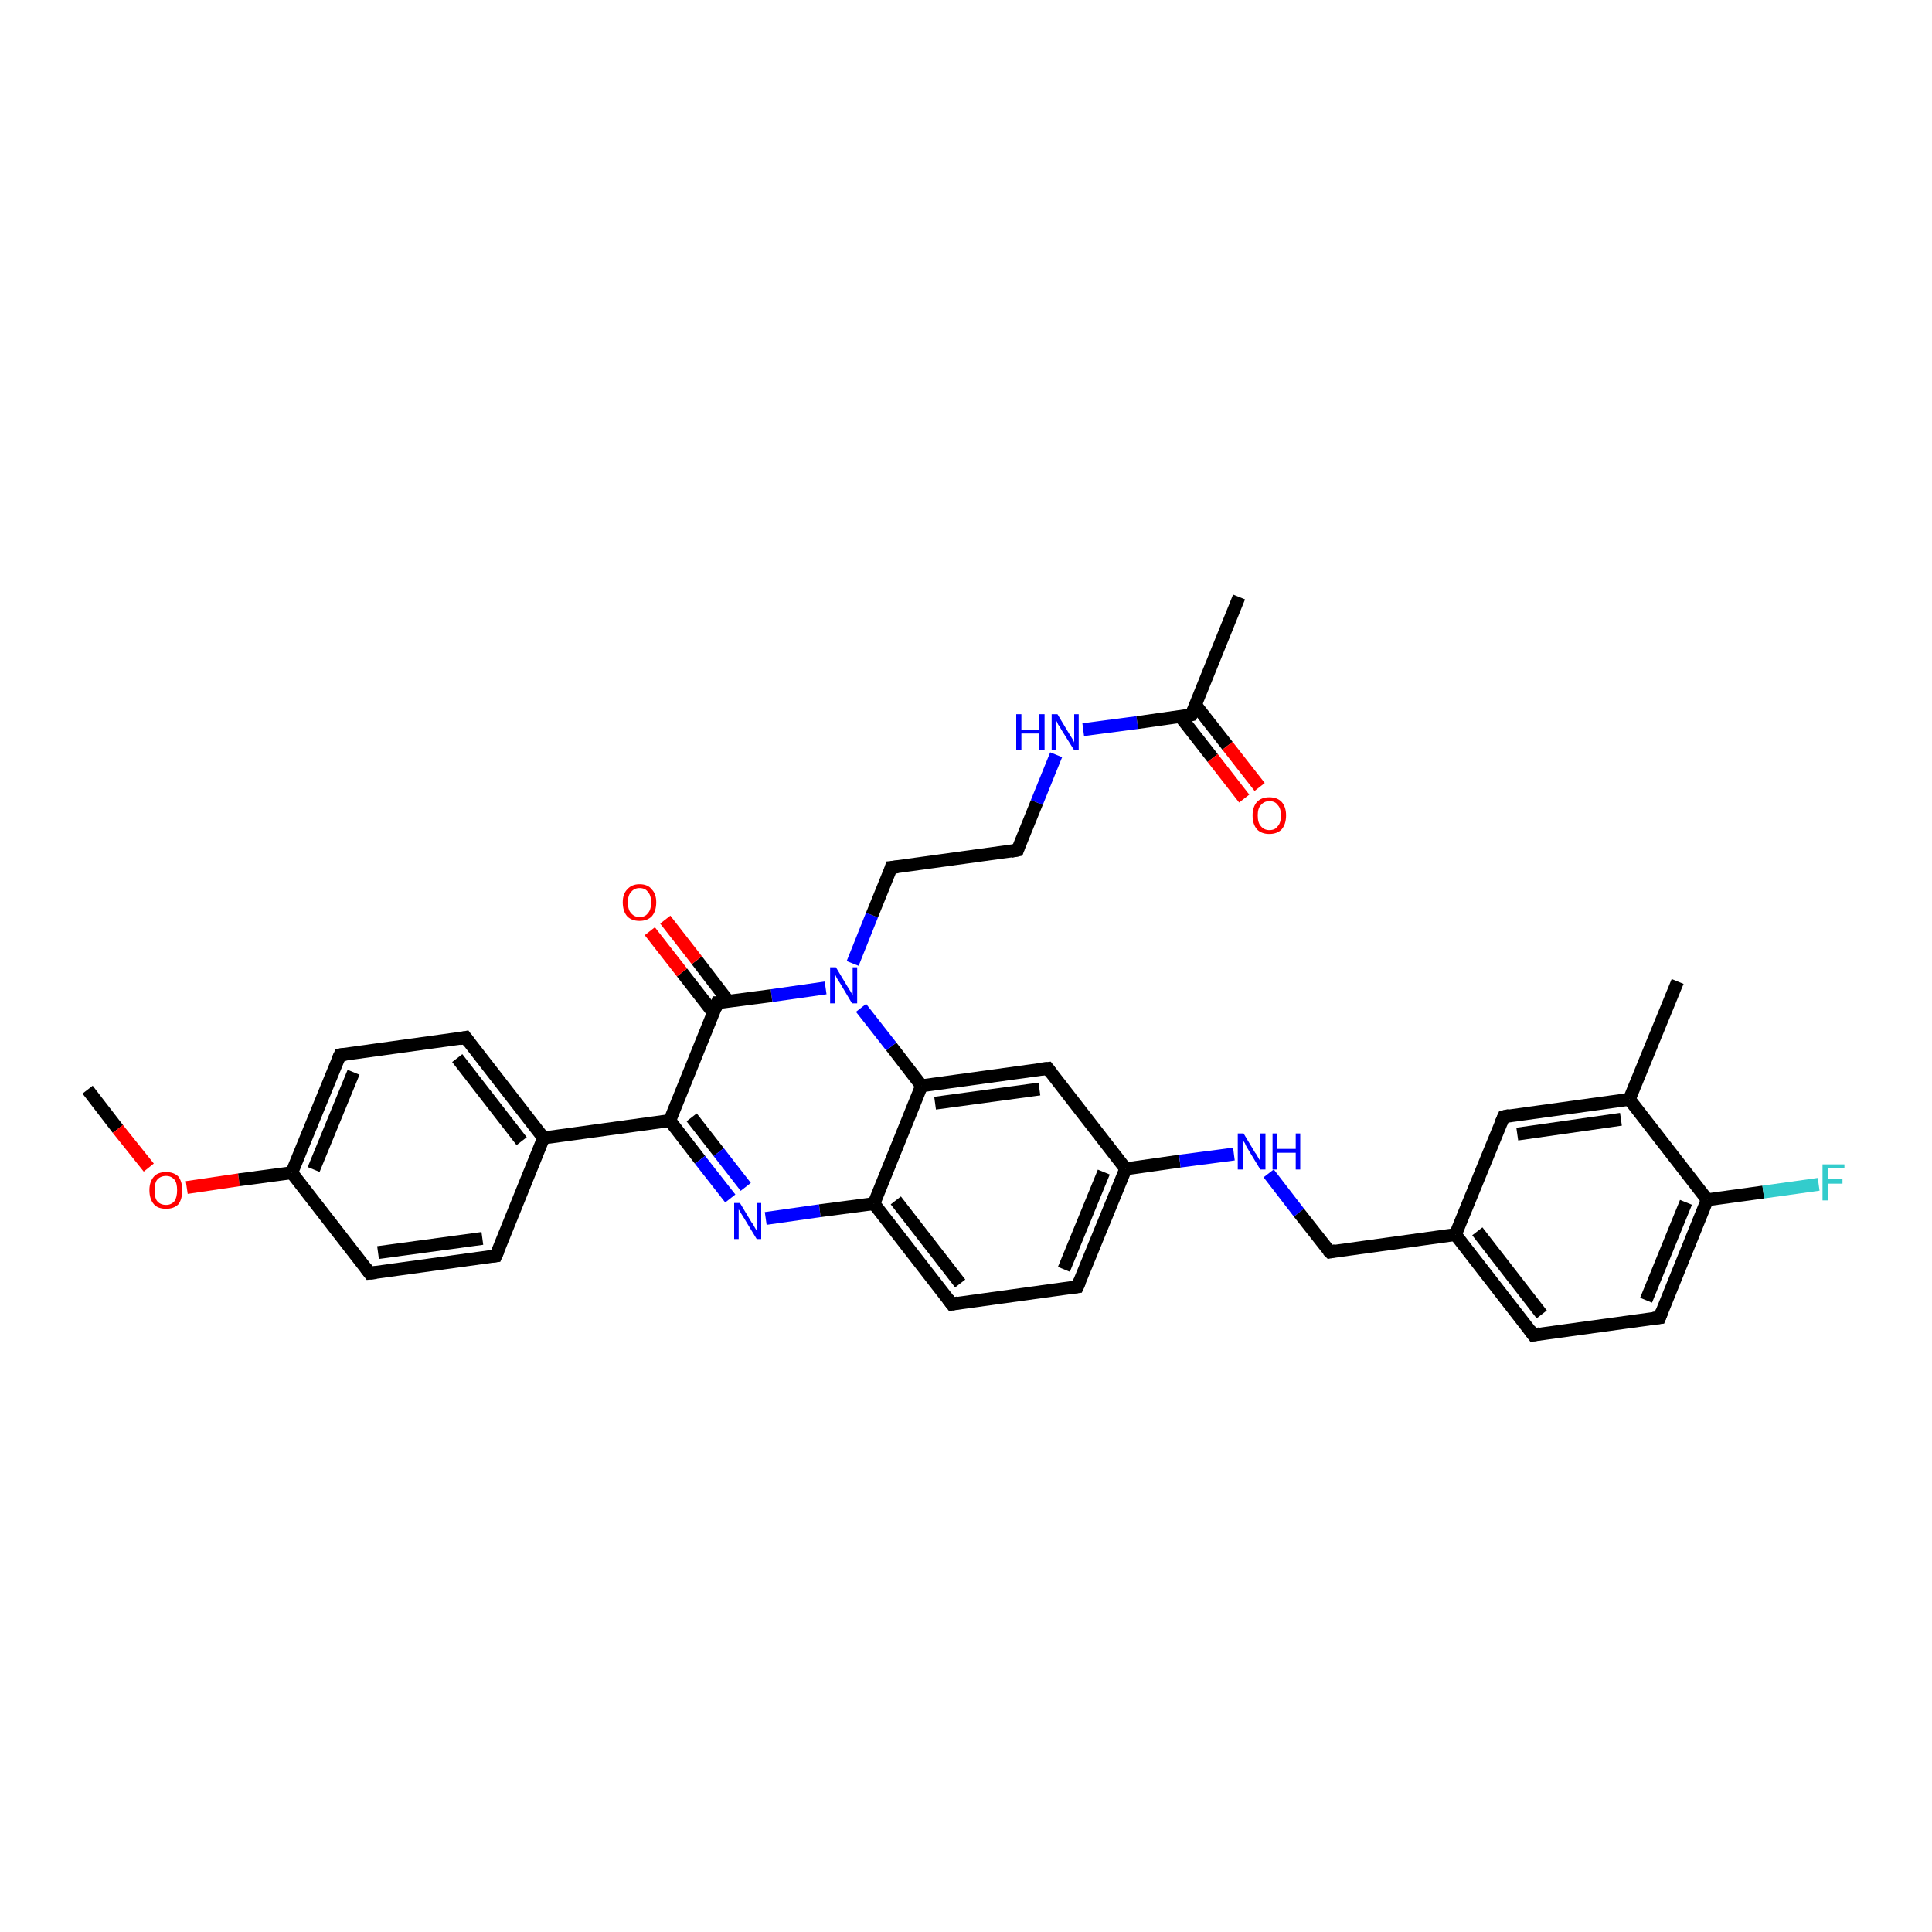 <?xml version='1.0' encoding='iso-8859-1'?>
<svg version='1.1' baseProfile='full'
              xmlns='http://www.w3.org/2000/svg'
                      xmlns:rdkit='http://www.rdkit.org/xml'
                      xmlns:xlink='http://www.w3.org/1999/xlink'
                  xml:space='preserve'
width='300px' height='300px' viewBox='0 0 300 300'>
<!-- END OF HEADER -->
<rect style='opacity:1.0;fill:#FFFFFF;stroke:none' width='300.0' height='300.0' x='0.0' y='0.0'> </rect>
<path class='bond-0 atom-0 atom-1' d='M 13.6,169.2 L 18.3,175.3' style='fill:none;fill-rule:evenodd;stroke:#000000;stroke-width:2.0px;stroke-linecap:butt;stroke-linejoin:miter;stroke-opacity:1' />
<path class='bond-0 atom-0 atom-1' d='M 18.3,175.3 L 23.1,181.3' style='fill:none;fill-rule:evenodd;stroke:#FF0000;stroke-width:2.0px;stroke-linecap:butt;stroke-linejoin:miter;stroke-opacity:1' />
<path class='bond-1 atom-1 atom-2' d='M 29.0,184.4 L 37.1,183.2' style='fill:none;fill-rule:evenodd;stroke:#FF0000;stroke-width:2.0px;stroke-linecap:butt;stroke-linejoin:miter;stroke-opacity:1' />
<path class='bond-1 atom-1 atom-2' d='M 37.1,183.2 L 45.3,182.1' style='fill:none;fill-rule:evenodd;stroke:#000000;stroke-width:2.0px;stroke-linecap:butt;stroke-linejoin:miter;stroke-opacity:1' />
<path class='bond-2 atom-2 atom-3' d='M 45.3,182.1 L 52.8,163.8' style='fill:none;fill-rule:evenodd;stroke:#000000;stroke-width:2.0px;stroke-linecap:butt;stroke-linejoin:miter;stroke-opacity:1' />
<path class='bond-2 atom-2 atom-3' d='M 48.7,181.6 L 54.9,166.5' style='fill:none;fill-rule:evenodd;stroke:#000000;stroke-width:2.0px;stroke-linecap:butt;stroke-linejoin:miter;stroke-opacity:1' />
<path class='bond-3 atom-3 atom-4' d='M 52.8,163.8 L 72.3,161.1' style='fill:none;fill-rule:evenodd;stroke:#000000;stroke-width:2.0px;stroke-linecap:butt;stroke-linejoin:miter;stroke-opacity:1' />
<path class='bond-4 atom-4 atom-5' d='M 72.3,161.1 L 84.4,176.7' style='fill:none;fill-rule:evenodd;stroke:#000000;stroke-width:2.0px;stroke-linecap:butt;stroke-linejoin:miter;stroke-opacity:1' />
<path class='bond-4 atom-4 atom-5' d='M 71.0,164.3 L 81.0,177.2' style='fill:none;fill-rule:evenodd;stroke:#000000;stroke-width:2.0px;stroke-linecap:butt;stroke-linejoin:miter;stroke-opacity:1' />
<path class='bond-5 atom-5 atom-6' d='M 84.4,176.7 L 77.0,195.0' style='fill:none;fill-rule:evenodd;stroke:#000000;stroke-width:2.0px;stroke-linecap:butt;stroke-linejoin:miter;stroke-opacity:1' />
<path class='bond-6 atom-6 atom-7' d='M 77.0,195.0 L 57.4,197.7' style='fill:none;fill-rule:evenodd;stroke:#000000;stroke-width:2.0px;stroke-linecap:butt;stroke-linejoin:miter;stroke-opacity:1' />
<path class='bond-6 atom-6 atom-7' d='M 74.9,192.3 L 58.7,194.5' style='fill:none;fill-rule:evenodd;stroke:#000000;stroke-width:2.0px;stroke-linecap:butt;stroke-linejoin:miter;stroke-opacity:1' />
<path class='bond-7 atom-5 atom-8' d='M 84.4,176.7 L 104.0,174.0' style='fill:none;fill-rule:evenodd;stroke:#000000;stroke-width:2.0px;stroke-linecap:butt;stroke-linejoin:miter;stroke-opacity:1' />
<path class='bond-8 atom-8 atom-9' d='M 104.0,174.0 L 108.7,180.1' style='fill:none;fill-rule:evenodd;stroke:#000000;stroke-width:2.0px;stroke-linecap:butt;stroke-linejoin:miter;stroke-opacity:1' />
<path class='bond-8 atom-8 atom-9' d='M 108.7,180.1 L 113.4,186.1' style='fill:none;fill-rule:evenodd;stroke:#0000FF;stroke-width:2.0px;stroke-linecap:butt;stroke-linejoin:miter;stroke-opacity:1' />
<path class='bond-8 atom-8 atom-9' d='M 107.4,173.5 L 111.6,178.9' style='fill:none;fill-rule:evenodd;stroke:#000000;stroke-width:2.0px;stroke-linecap:butt;stroke-linejoin:miter;stroke-opacity:1' />
<path class='bond-8 atom-8 atom-9' d='M 111.6,178.9 L 115.8,184.3' style='fill:none;fill-rule:evenodd;stroke:#0000FF;stroke-width:2.0px;stroke-linecap:butt;stroke-linejoin:miter;stroke-opacity:1' />
<path class='bond-9 atom-9 atom-10' d='M 118.9,189.2 L 127.3,188.0' style='fill:none;fill-rule:evenodd;stroke:#0000FF;stroke-width:2.0px;stroke-linecap:butt;stroke-linejoin:miter;stroke-opacity:1' />
<path class='bond-9 atom-9 atom-10' d='M 127.3,188.0 L 135.7,186.9' style='fill:none;fill-rule:evenodd;stroke:#000000;stroke-width:2.0px;stroke-linecap:butt;stroke-linejoin:miter;stroke-opacity:1' />
<path class='bond-10 atom-10 atom-11' d='M 135.7,186.9 L 147.8,202.5' style='fill:none;fill-rule:evenodd;stroke:#000000;stroke-width:2.0px;stroke-linecap:butt;stroke-linejoin:miter;stroke-opacity:1' />
<path class='bond-10 atom-10 atom-11' d='M 139.1,186.4 L 149.1,199.3' style='fill:none;fill-rule:evenodd;stroke:#000000;stroke-width:2.0px;stroke-linecap:butt;stroke-linejoin:miter;stroke-opacity:1' />
<path class='bond-11 atom-11 atom-12' d='M 147.8,202.5 L 167.3,199.8' style='fill:none;fill-rule:evenodd;stroke:#000000;stroke-width:2.0px;stroke-linecap:butt;stroke-linejoin:miter;stroke-opacity:1' />
<path class='bond-12 atom-12 atom-13' d='M 167.3,199.8 L 174.8,181.5' style='fill:none;fill-rule:evenodd;stroke:#000000;stroke-width:2.0px;stroke-linecap:butt;stroke-linejoin:miter;stroke-opacity:1' />
<path class='bond-12 atom-12 atom-13' d='M 165.2,197.1 L 171.4,182.0' style='fill:none;fill-rule:evenodd;stroke:#000000;stroke-width:2.0px;stroke-linecap:butt;stroke-linejoin:miter;stroke-opacity:1' />
<path class='bond-13 atom-13 atom-14' d='M 174.8,181.5 L 183.2,180.3' style='fill:none;fill-rule:evenodd;stroke:#000000;stroke-width:2.0px;stroke-linecap:butt;stroke-linejoin:miter;stroke-opacity:1' />
<path class='bond-13 atom-13 atom-14' d='M 183.2,180.3 L 191.6,179.2' style='fill:none;fill-rule:evenodd;stroke:#0000FF;stroke-width:2.0px;stroke-linecap:butt;stroke-linejoin:miter;stroke-opacity:1' />
<path class='bond-14 atom-14 atom-15' d='M 197.0,182.2 L 201.7,188.3' style='fill:none;fill-rule:evenodd;stroke:#0000FF;stroke-width:2.0px;stroke-linecap:butt;stroke-linejoin:miter;stroke-opacity:1' />
<path class='bond-14 atom-14 atom-15' d='M 201.7,188.3 L 206.5,194.4' style='fill:none;fill-rule:evenodd;stroke:#000000;stroke-width:2.0px;stroke-linecap:butt;stroke-linejoin:miter;stroke-opacity:1' />
<path class='bond-15 atom-15 atom-16' d='M 206.5,194.4 L 226.0,191.7' style='fill:none;fill-rule:evenodd;stroke:#000000;stroke-width:2.0px;stroke-linecap:butt;stroke-linejoin:miter;stroke-opacity:1' />
<path class='bond-16 atom-16 atom-17' d='M 226.0,191.7 L 238.1,207.3' style='fill:none;fill-rule:evenodd;stroke:#000000;stroke-width:2.0px;stroke-linecap:butt;stroke-linejoin:miter;stroke-opacity:1' />
<path class='bond-16 atom-16 atom-17' d='M 229.4,191.2 L 239.4,204.1' style='fill:none;fill-rule:evenodd;stroke:#000000;stroke-width:2.0px;stroke-linecap:butt;stroke-linejoin:miter;stroke-opacity:1' />
<path class='bond-17 atom-17 atom-18' d='M 238.1,207.3 L 257.7,204.6' style='fill:none;fill-rule:evenodd;stroke:#000000;stroke-width:2.0px;stroke-linecap:butt;stroke-linejoin:miter;stroke-opacity:1' />
<path class='bond-18 atom-18 atom-19' d='M 257.7,204.6 L 265.1,186.3' style='fill:none;fill-rule:evenodd;stroke:#000000;stroke-width:2.0px;stroke-linecap:butt;stroke-linejoin:miter;stroke-opacity:1' />
<path class='bond-18 atom-18 atom-19' d='M 255.6,201.9 L 261.8,186.7' style='fill:none;fill-rule:evenodd;stroke:#000000;stroke-width:2.0px;stroke-linecap:butt;stroke-linejoin:miter;stroke-opacity:1' />
<path class='bond-19 atom-19 atom-20' d='M 265.1,186.3 L 273.8,185.1' style='fill:none;fill-rule:evenodd;stroke:#000000;stroke-width:2.0px;stroke-linecap:butt;stroke-linejoin:miter;stroke-opacity:1' />
<path class='bond-19 atom-19 atom-20' d='M 273.8,185.1 L 282.4,183.9' style='fill:none;fill-rule:evenodd;stroke:#33CCCC;stroke-width:2.0px;stroke-linecap:butt;stroke-linejoin:miter;stroke-opacity:1' />
<path class='bond-20 atom-19 atom-21' d='M 265.1,186.3 L 253.0,170.7' style='fill:none;fill-rule:evenodd;stroke:#000000;stroke-width:2.0px;stroke-linecap:butt;stroke-linejoin:miter;stroke-opacity:1' />
<path class='bond-21 atom-21 atom-22' d='M 253.0,170.7 L 260.5,152.4' style='fill:none;fill-rule:evenodd;stroke:#000000;stroke-width:2.0px;stroke-linecap:butt;stroke-linejoin:miter;stroke-opacity:1' />
<path class='bond-22 atom-21 atom-23' d='M 253.0,170.7 L 233.5,173.4' style='fill:none;fill-rule:evenodd;stroke:#000000;stroke-width:2.0px;stroke-linecap:butt;stroke-linejoin:miter;stroke-opacity:1' />
<path class='bond-22 atom-21 atom-23' d='M 251.7,173.8 L 235.6,176.1' style='fill:none;fill-rule:evenodd;stroke:#000000;stroke-width:2.0px;stroke-linecap:butt;stroke-linejoin:miter;stroke-opacity:1' />
<path class='bond-23 atom-13 atom-24' d='M 174.8,181.5 L 162.7,165.9' style='fill:none;fill-rule:evenodd;stroke:#000000;stroke-width:2.0px;stroke-linecap:butt;stroke-linejoin:miter;stroke-opacity:1' />
<path class='bond-24 atom-24 atom-25' d='M 162.7,165.9 L 143.1,168.6' style='fill:none;fill-rule:evenodd;stroke:#000000;stroke-width:2.0px;stroke-linecap:butt;stroke-linejoin:miter;stroke-opacity:1' />
<path class='bond-24 atom-24 atom-25' d='M 161.4,169.1 L 145.2,171.3' style='fill:none;fill-rule:evenodd;stroke:#000000;stroke-width:2.0px;stroke-linecap:butt;stroke-linejoin:miter;stroke-opacity:1' />
<path class='bond-25 atom-25 atom-26' d='M 143.1,168.6 L 138.4,162.5' style='fill:none;fill-rule:evenodd;stroke:#000000;stroke-width:2.0px;stroke-linecap:butt;stroke-linejoin:miter;stroke-opacity:1' />
<path class='bond-25 atom-25 atom-26' d='M 138.4,162.5 L 133.7,156.5' style='fill:none;fill-rule:evenodd;stroke:#0000FF;stroke-width:2.0px;stroke-linecap:butt;stroke-linejoin:miter;stroke-opacity:1' />
<path class='bond-26 atom-26 atom-27' d='M 132.4,149.6 L 135.4,142.1' style='fill:none;fill-rule:evenodd;stroke:#0000FF;stroke-width:2.0px;stroke-linecap:butt;stroke-linejoin:miter;stroke-opacity:1' />
<path class='bond-26 atom-26 atom-27' d='M 135.4,142.1 L 138.4,134.7' style='fill:none;fill-rule:evenodd;stroke:#000000;stroke-width:2.0px;stroke-linecap:butt;stroke-linejoin:miter;stroke-opacity:1' />
<path class='bond-27 atom-27 atom-28' d='M 138.4,134.7 L 158.0,132.0' style='fill:none;fill-rule:evenodd;stroke:#000000;stroke-width:2.0px;stroke-linecap:butt;stroke-linejoin:miter;stroke-opacity:1' />
<path class='bond-28 atom-28 atom-29' d='M 158.0,132.0 L 161.0,124.6' style='fill:none;fill-rule:evenodd;stroke:#000000;stroke-width:2.0px;stroke-linecap:butt;stroke-linejoin:miter;stroke-opacity:1' />
<path class='bond-28 atom-28 atom-29' d='M 161.0,124.6 L 164.0,117.2' style='fill:none;fill-rule:evenodd;stroke:#0000FF;stroke-width:2.0px;stroke-linecap:butt;stroke-linejoin:miter;stroke-opacity:1' />
<path class='bond-29 atom-29 atom-30' d='M 168.2,113.3 L 176.6,112.2' style='fill:none;fill-rule:evenodd;stroke:#0000FF;stroke-width:2.0px;stroke-linecap:butt;stroke-linejoin:miter;stroke-opacity:1' />
<path class='bond-29 atom-29 atom-30' d='M 176.6,112.2 L 185.0,111.0' style='fill:none;fill-rule:evenodd;stroke:#000000;stroke-width:2.0px;stroke-linecap:butt;stroke-linejoin:miter;stroke-opacity:1' />
<path class='bond-30 atom-30 atom-31' d='M 185.0,111.0 L 192.4,92.7' style='fill:none;fill-rule:evenodd;stroke:#000000;stroke-width:2.0px;stroke-linecap:butt;stroke-linejoin:miter;stroke-opacity:1' />
<path class='bond-31 atom-30 atom-32' d='M 183.3,111.3 L 188.3,117.7' style='fill:none;fill-rule:evenodd;stroke:#000000;stroke-width:2.0px;stroke-linecap:butt;stroke-linejoin:miter;stroke-opacity:1' />
<path class='bond-31 atom-30 atom-32' d='M 188.3,117.7 L 193.2,124.0' style='fill:none;fill-rule:evenodd;stroke:#FF0000;stroke-width:2.0px;stroke-linecap:butt;stroke-linejoin:miter;stroke-opacity:1' />
<path class='bond-31 atom-30 atom-32' d='M 185.6,109.4 L 190.6,115.8' style='fill:none;fill-rule:evenodd;stroke:#000000;stroke-width:2.0px;stroke-linecap:butt;stroke-linejoin:miter;stroke-opacity:1' />
<path class='bond-31 atom-30 atom-32' d='M 190.6,115.8 L 195.6,122.2' style='fill:none;fill-rule:evenodd;stroke:#FF0000;stroke-width:2.0px;stroke-linecap:butt;stroke-linejoin:miter;stroke-opacity:1' />
<path class='bond-32 atom-26 atom-33' d='M 128.2,153.4 L 119.8,154.6' style='fill:none;fill-rule:evenodd;stroke:#0000FF;stroke-width:2.0px;stroke-linecap:butt;stroke-linejoin:miter;stroke-opacity:1' />
<path class='bond-32 atom-26 atom-33' d='M 119.8,154.6 L 111.4,155.7' style='fill:none;fill-rule:evenodd;stroke:#000000;stroke-width:2.0px;stroke-linecap:butt;stroke-linejoin:miter;stroke-opacity:1' />
<path class='bond-33 atom-33 atom-34' d='M 113.1,155.5 L 108.2,149.1' style='fill:none;fill-rule:evenodd;stroke:#000000;stroke-width:2.0px;stroke-linecap:butt;stroke-linejoin:miter;stroke-opacity:1' />
<path class='bond-33 atom-33 atom-34' d='M 108.2,149.1 L 103.3,142.8' style='fill:none;fill-rule:evenodd;stroke:#FF0000;stroke-width:2.0px;stroke-linecap:butt;stroke-linejoin:miter;stroke-opacity:1' />
<path class='bond-33 atom-33 atom-34' d='M 110.8,157.3 L 105.9,151.0' style='fill:none;fill-rule:evenodd;stroke:#000000;stroke-width:2.0px;stroke-linecap:butt;stroke-linejoin:miter;stroke-opacity:1' />
<path class='bond-33 atom-33 atom-34' d='M 105.9,151.0 L 100.9,144.6' style='fill:none;fill-rule:evenodd;stroke:#FF0000;stroke-width:2.0px;stroke-linecap:butt;stroke-linejoin:miter;stroke-opacity:1' />
<path class='bond-34 atom-7 atom-2' d='M 57.4,197.7 L 45.3,182.1' style='fill:none;fill-rule:evenodd;stroke:#000000;stroke-width:2.0px;stroke-linecap:butt;stroke-linejoin:miter;stroke-opacity:1' />
<path class='bond-35 atom-33 atom-8' d='M 111.4,155.7 L 104.0,174.0' style='fill:none;fill-rule:evenodd;stroke:#000000;stroke-width:2.0px;stroke-linecap:butt;stroke-linejoin:miter;stroke-opacity:1' />
<path class='bond-36 atom-25 atom-10' d='M 143.1,168.6 L 135.7,186.9' style='fill:none;fill-rule:evenodd;stroke:#000000;stroke-width:2.0px;stroke-linecap:butt;stroke-linejoin:miter;stroke-opacity:1' />
<path class='bond-37 atom-23 atom-16' d='M 233.5,173.4 L 226.0,191.7' style='fill:none;fill-rule:evenodd;stroke:#000000;stroke-width:2.0px;stroke-linecap:butt;stroke-linejoin:miter;stroke-opacity:1' />
<path d='M 52.4,164.7 L 52.8,163.8 L 53.7,163.7' style='fill:none;stroke:#000000;stroke-width:2.0px;stroke-linecap:butt;stroke-linejoin:miter;stroke-opacity:1;' />
<path d='M 71.3,161.3 L 72.3,161.1 L 72.9,161.9' style='fill:none;stroke:#000000;stroke-width:2.0px;stroke-linecap:butt;stroke-linejoin:miter;stroke-opacity:1;' />
<path d='M 77.4,194.1 L 77.0,195.0 L 76.0,195.1' style='fill:none;stroke:#000000;stroke-width:2.0px;stroke-linecap:butt;stroke-linejoin:miter;stroke-opacity:1;' />
<path d='M 58.4,197.6 L 57.4,197.7 L 56.8,196.9' style='fill:none;stroke:#000000;stroke-width:2.0px;stroke-linecap:butt;stroke-linejoin:miter;stroke-opacity:1;' />
<path d='M 147.2,201.7 L 147.8,202.5 L 148.8,202.3' style='fill:none;stroke:#000000;stroke-width:2.0px;stroke-linecap:butt;stroke-linejoin:miter;stroke-opacity:1;' />
<path d='M 166.4,199.9 L 167.3,199.8 L 167.7,198.9' style='fill:none;stroke:#000000;stroke-width:2.0px;stroke-linecap:butt;stroke-linejoin:miter;stroke-opacity:1;' />
<path d='M 206.2,194.1 L 206.5,194.4 L 207.4,194.2' style='fill:none;stroke:#000000;stroke-width:2.0px;stroke-linecap:butt;stroke-linejoin:miter;stroke-opacity:1;' />
<path d='M 237.5,206.5 L 238.1,207.3 L 239.1,207.1' style='fill:none;stroke:#000000;stroke-width:2.0px;stroke-linecap:butt;stroke-linejoin:miter;stroke-opacity:1;' />
<path d='M 256.7,204.7 L 257.7,204.6 L 258.1,203.6' style='fill:none;stroke:#000000;stroke-width:2.0px;stroke-linecap:butt;stroke-linejoin:miter;stroke-opacity:1;' />
<path d='M 234.4,173.2 L 233.5,173.4 L 233.1,174.3' style='fill:none;stroke:#000000;stroke-width:2.0px;stroke-linecap:butt;stroke-linejoin:miter;stroke-opacity:1;' />
<path d='M 163.3,166.7 L 162.7,165.9 L 161.7,166.0' style='fill:none;stroke:#000000;stroke-width:2.0px;stroke-linecap:butt;stroke-linejoin:miter;stroke-opacity:1;' />
<path d='M 138.3,135.1 L 138.4,134.7 L 139.4,134.6' style='fill:none;stroke:#000000;stroke-width:2.0px;stroke-linecap:butt;stroke-linejoin:miter;stroke-opacity:1;' />
<path d='M 157.0,132.2 L 158.0,132.0 L 158.1,131.7' style='fill:none;stroke:#000000;stroke-width:2.0px;stroke-linecap:butt;stroke-linejoin:miter;stroke-opacity:1;' />
<path d='M 184.6,111.1 L 185.0,111.0 L 185.4,110.1' style='fill:none;stroke:#000000;stroke-width:2.0px;stroke-linecap:butt;stroke-linejoin:miter;stroke-opacity:1;' />
<path d='M 111.9,155.7 L 111.4,155.7 L 111.1,156.6' style='fill:none;stroke:#000000;stroke-width:2.0px;stroke-linecap:butt;stroke-linejoin:miter;stroke-opacity:1;' />
<path class='atom-1' d='M 23.2 184.8
Q 23.2 183.5, 23.9 182.7
Q 24.5 182.0, 25.8 182.0
Q 27.0 182.0, 27.7 182.7
Q 28.3 183.5, 28.3 184.8
Q 28.3 186.2, 27.7 187.0
Q 27.0 187.7, 25.8 187.7
Q 24.5 187.7, 23.9 187.0
Q 23.2 186.2, 23.2 184.8
M 25.8 187.1
Q 26.6 187.1, 27.1 186.5
Q 27.5 185.9, 27.5 184.8
Q 27.5 183.7, 27.1 183.2
Q 26.6 182.6, 25.8 182.6
Q 24.9 182.6, 24.4 183.2
Q 24.0 183.7, 24.0 184.8
Q 24.0 186.0, 24.4 186.5
Q 24.9 187.1, 25.8 187.1
' fill='#FF0000'/>
<path class='atom-9' d='M 114.9 186.8
L 116.7 189.8
Q 116.9 190.0, 117.2 190.6
Q 117.5 191.1, 117.5 191.1
L 117.5 186.8
L 118.2 186.8
L 118.2 192.4
L 117.5 192.4
L 115.5 189.1
Q 115.3 188.8, 115.0 188.3
Q 114.8 187.9, 114.7 187.8
L 114.7 192.4
L 114.0 192.4
L 114.0 186.8
L 114.9 186.8
' fill='#0000FF'/>
<path class='atom-14' d='M 193.1 176.0
L 194.9 179.0
Q 195.1 179.2, 195.4 179.8
Q 195.7 180.3, 195.7 180.3
L 195.7 176.0
L 196.5 176.0
L 196.5 181.6
L 195.7 181.6
L 193.7 178.3
Q 193.5 178.0, 193.3 177.5
Q 193.0 177.1, 193.0 177.0
L 193.0 181.6
L 192.2 181.6
L 192.2 176.0
L 193.1 176.0
' fill='#0000FF'/>
<path class='atom-14' d='M 197.6 176.0
L 198.3 176.0
L 198.3 178.4
L 201.2 178.4
L 201.2 176.0
L 201.9 176.0
L 201.9 181.6
L 201.2 181.6
L 201.2 179.0
L 198.3 179.0
L 198.3 181.6
L 197.6 181.6
L 197.6 176.0
' fill='#0000FF'/>
<path class='atom-20' d='M 283.0 180.8
L 286.4 180.8
L 286.4 181.4
L 283.8 181.4
L 283.8 183.1
L 286.1 183.1
L 286.1 183.8
L 283.8 183.8
L 283.8 186.4
L 283.0 186.4
L 283.0 180.8
' fill='#33CCCC'/>
<path class='atom-26' d='M 129.8 150.2
L 131.6 153.2
Q 131.8 153.5, 132.1 154.0
Q 132.4 154.5, 132.4 154.6
L 132.4 150.2
L 133.1 150.2
L 133.1 155.8
L 132.3 155.8
L 130.4 152.6
Q 130.1 152.2, 129.9 151.8
Q 129.7 151.3, 129.6 151.2
L 129.6 155.8
L 128.9 155.8
L 128.9 150.2
L 129.8 150.2
' fill='#0000FF'/>
<path class='atom-29' d='M 157.8 110.9
L 158.6 110.9
L 158.6 113.3
L 161.4 113.3
L 161.4 110.9
L 162.2 110.9
L 162.2 116.5
L 161.4 116.5
L 161.4 113.9
L 158.6 113.9
L 158.6 116.5
L 157.8 116.5
L 157.8 110.9
' fill='#0000FF'/>
<path class='atom-29' d='M 164.2 110.9
L 166.0 113.9
Q 166.2 114.2, 166.5 114.7
Q 166.8 115.2, 166.8 115.3
L 166.8 110.9
L 167.5 110.9
L 167.5 116.5
L 166.8 116.5
L 164.8 113.3
Q 164.6 112.9, 164.3 112.5
Q 164.1 112.0, 164.0 111.9
L 164.0 116.5
L 163.3 116.5
L 163.3 110.9
L 164.2 110.9
' fill='#0000FF'/>
<path class='atom-32' d='M 194.5 126.6
Q 194.5 125.3, 195.2 124.5
Q 195.9 123.8, 197.1 123.8
Q 198.3 123.8, 199.0 124.5
Q 199.7 125.3, 199.7 126.6
Q 199.7 128.0, 199.0 128.8
Q 198.3 129.5, 197.1 129.5
Q 195.9 129.5, 195.2 128.8
Q 194.5 128.0, 194.5 126.6
M 197.1 128.9
Q 198.0 128.9, 198.4 128.3
Q 198.9 127.8, 198.9 126.6
Q 198.9 125.5, 198.4 125.0
Q 198.0 124.4, 197.1 124.4
Q 196.3 124.4, 195.8 125.0
Q 195.3 125.5, 195.3 126.6
Q 195.3 127.8, 195.8 128.3
Q 196.3 128.9, 197.1 128.9
' fill='#FF0000'/>
<path class='atom-34' d='M 96.7 140.1
Q 96.7 138.8, 97.4 138.1
Q 98.1 137.3, 99.3 137.3
Q 100.6 137.3, 101.2 138.1
Q 101.9 138.8, 101.9 140.1
Q 101.9 141.5, 101.2 142.3
Q 100.5 143.0, 99.3 143.0
Q 98.1 143.0, 97.4 142.3
Q 96.7 141.5, 96.7 140.1
M 99.3 142.4
Q 100.2 142.4, 100.6 141.8
Q 101.1 141.3, 101.1 140.1
Q 101.1 139.0, 100.6 138.5
Q 100.2 137.9, 99.3 137.9
Q 98.5 137.9, 98.0 138.5
Q 97.5 139.0, 97.5 140.1
Q 97.5 141.3, 98.0 141.8
Q 98.5 142.4, 99.3 142.4
' fill='#FF0000'/>
</svg>
